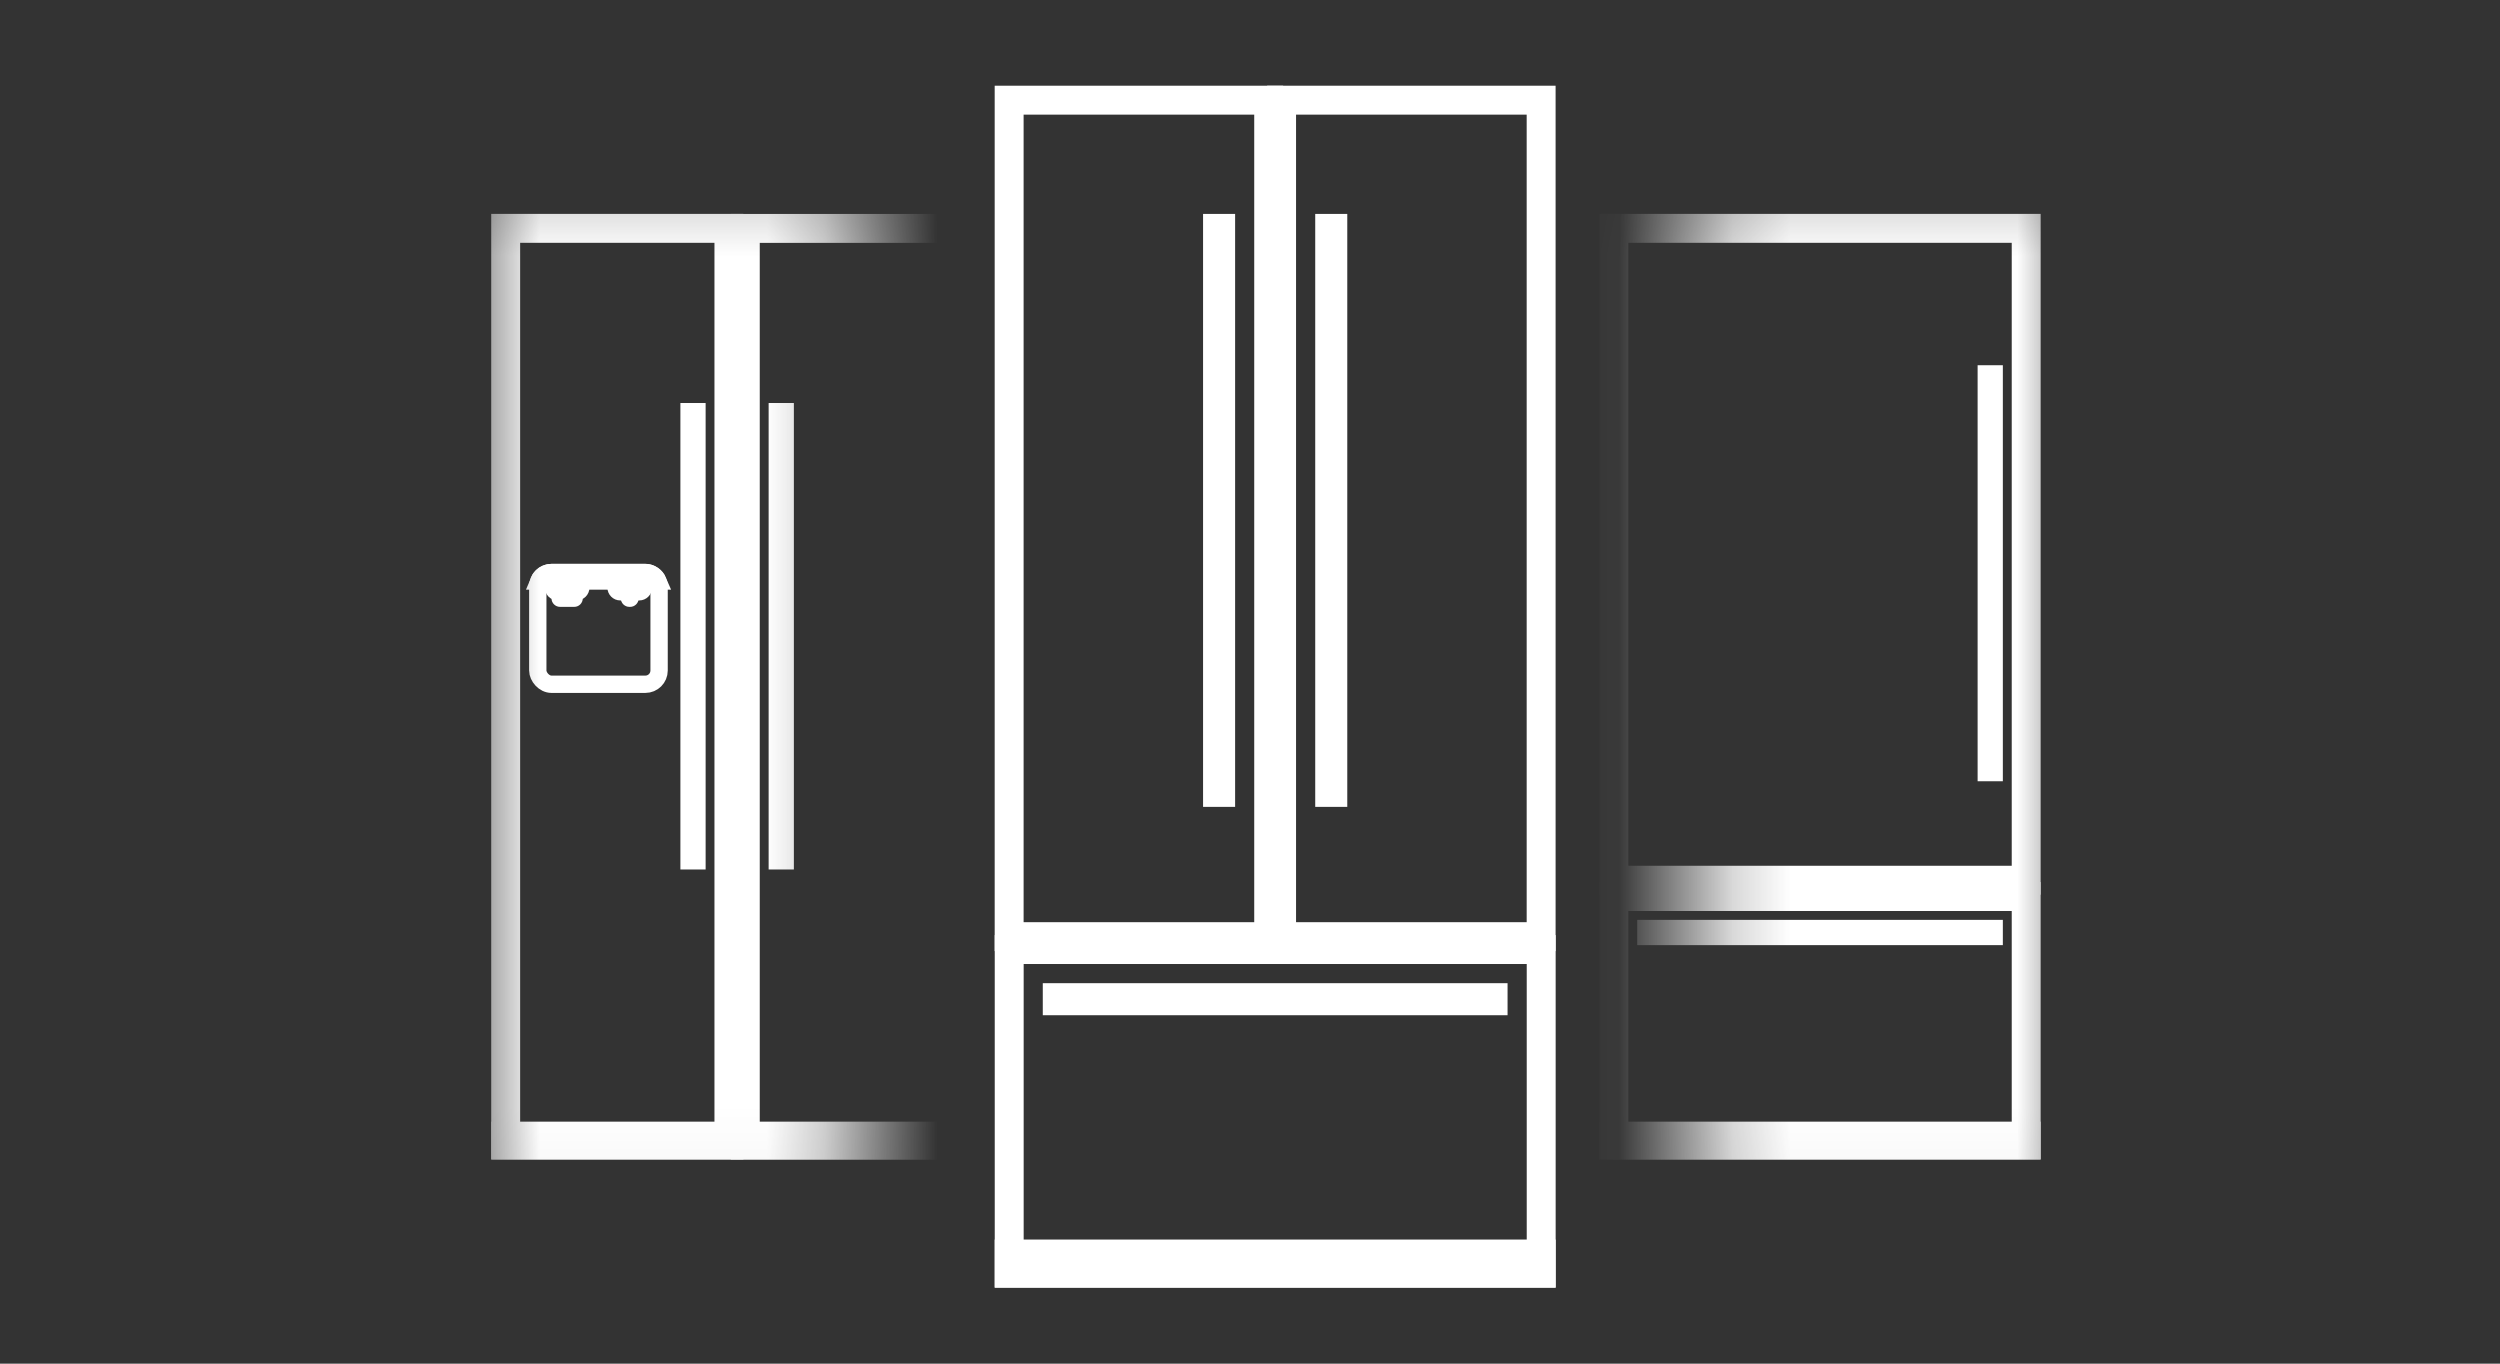 <svg width="44" height="24" viewBox="0 0 44 24" fill="none" xmlns="http://www.w3.org/2000/svg">
<rect x="0" y="0" width="44" height="24" fill="#333333" stroke="none"/>
<g clip-path="url(#clip0_3921_19832)">
<rect x="22.556" y="1.763" width="4.568" height="14.722" stroke="white" stroke-width="0.509"/>
<rect x="17.762" y="16.712" width="9.363" height="5.696" stroke="white" stroke-width="0.509"/>
<rect x="-0.254" y="0.254" width="4.568" height="14.722" transform="matrix(-1 0 0 1 22.075 1.509)" stroke="white" stroke-width="0.509"/>
<rect x="23.148" y="3.765" width="0.564" height="10.436" fill="white"/>
<rect x="21.174" y="3.765" width="0.564" height="10.436" fill="white"/>
<rect x="26.533" y="17.304" width="0.564" height="8.18" transform="rotate(90 26.533 17.304)" fill="white"/>
<rect x="27.379" y="21.816" width="0.846" height="9.872" transform="rotate(90 27.379 21.816)" fill="white"/>
<mask id="mask0_3921_19832" style="mask-type:alpha" maskUnits="userSpaceOnUse" x="27" y="3" width="10" height="18">
<rect x="27.379" y="3.201" width="9.026" height="17.769" fill="url(#paint0_linear_3921_19832)"/>
</mask>
<g mask="url(#mask0_3921_19832)">
<rect x="-0.254" y="0.254" width="7.257" height="11.473" transform="matrix(-1 0 0 1 35.407 3.765)" stroke="white" stroke-width="0.509"/>
<rect x="-0.254" y="0.254" width="7.257" height="4.372" transform="matrix(-1 0 0 1 35.407 15.525)" stroke="white" stroke-width="0.509"/>
<rect x="0.111" y="0.111" width="0.222" height="6.213" transform="matrix(4.3712e-08 1 1 -4.37108e-08 28.815 16.19)" stroke="white" stroke-width="0.222"/>
<rect width="0.666" height="7.766" transform="matrix(4.4088e-08 1 1 -4.3338e-08 28.15 19.741)" fill="white"/>
<rect x="-0.111" y="0.111" width="0.222" height="7.1" transform="matrix(-1 0 0 1 35.028 6.428)" stroke="white" stroke-width="0.222"/>
</g>
<mask id="mask1_3921_19832" style="mask-type:alpha" maskUnits="userSpaceOnUse" x="8" y="3" width="10" height="18">
<rect width="9.026" height="17.769" transform="matrix(-1 0 0 1 17.507 3.201)" fill="url(#paint1_linear_3921_19832)"/>
</mask>
<g mask="url(#mask1_3921_19832)">
<rect x="13.117" y="4.02" width="4.816" height="16.132" stroke="white" stroke-width="0.509"/>
<rect x="-0.254" y="0.254" width="3.929" height="16.132" transform="matrix(-1 0 0 1 12.575 3.765)" stroke="white" stroke-width="0.509"/>
<rect x="13.528" y="7.093" width="0.444" height="8.21" fill="white"/>
<rect x="11.975" y="7.093" width="0.444" height="8.21" fill="white"/>
<rect x="9.465" y="10.076" width="2.135" height="1.967" rx="0.242" stroke="white" stroke-width="0.305"/>
<path d="M10.926 10.53H11.241V10.53C11.241 10.614 11.173 10.681 11.09 10.681H11.078C10.994 10.681 10.926 10.614 10.926 10.53V10.53Z" fill="white"/>
<path d="M10.69 10.34H11.477V10.34C11.477 10.466 11.376 10.568 11.25 10.568H10.917C10.792 10.568 10.69 10.466 10.69 10.34V10.34Z" fill="white"/>
<path d="M9.588 10.34H10.375V10.34C10.375 10.466 10.273 10.568 10.148 10.568H9.815C9.69 10.568 9.588 10.466 9.588 10.34V10.34Z" fill="white"/>
<path d="M9.706 10.53H10.257V10.53C10.257 10.614 10.19 10.681 10.106 10.681H9.858C9.774 10.681 9.706 10.614 9.706 10.53V10.53Z" fill="white"/>
<path d="M11.358 10.077C11.459 10.077 11.545 10.138 11.582 10.226L9.484 10.226C9.52 10.138 9.607 10.077 9.707 10.077L11.358 10.077Z" stroke="white" stroke-width="0.305"/>
<rect x="18.188" y="19.741" width="0.666" height="9.541" transform="rotate(90 18.188 19.741)" fill="white"/>
</g>
</g>
<defs>
<linearGradient id="paint0_linear_3921_19832" x1="39.892" y1="20.971" x2="28.405" y2="20.971" gradientUnits="userSpaceOnUse">
<stop offset="0.776"/>
<stop offset="1" stop-opacity="0"/>
</linearGradient>
<linearGradient id="paint1_linear_3921_19832" x1="12.513" y1="17.769" x2="1.026" y2="17.769" gradientUnits="userSpaceOnUse">
<stop offset="0.776"/>
<stop offset="1" stop-opacity="0"/>
</linearGradient>
<clipPath id="clip0_3921_19832">
<rect width="28" height="22" fill="white" transform="translate(8.5 1)"/>
</clipPath>
</defs>
</svg>
